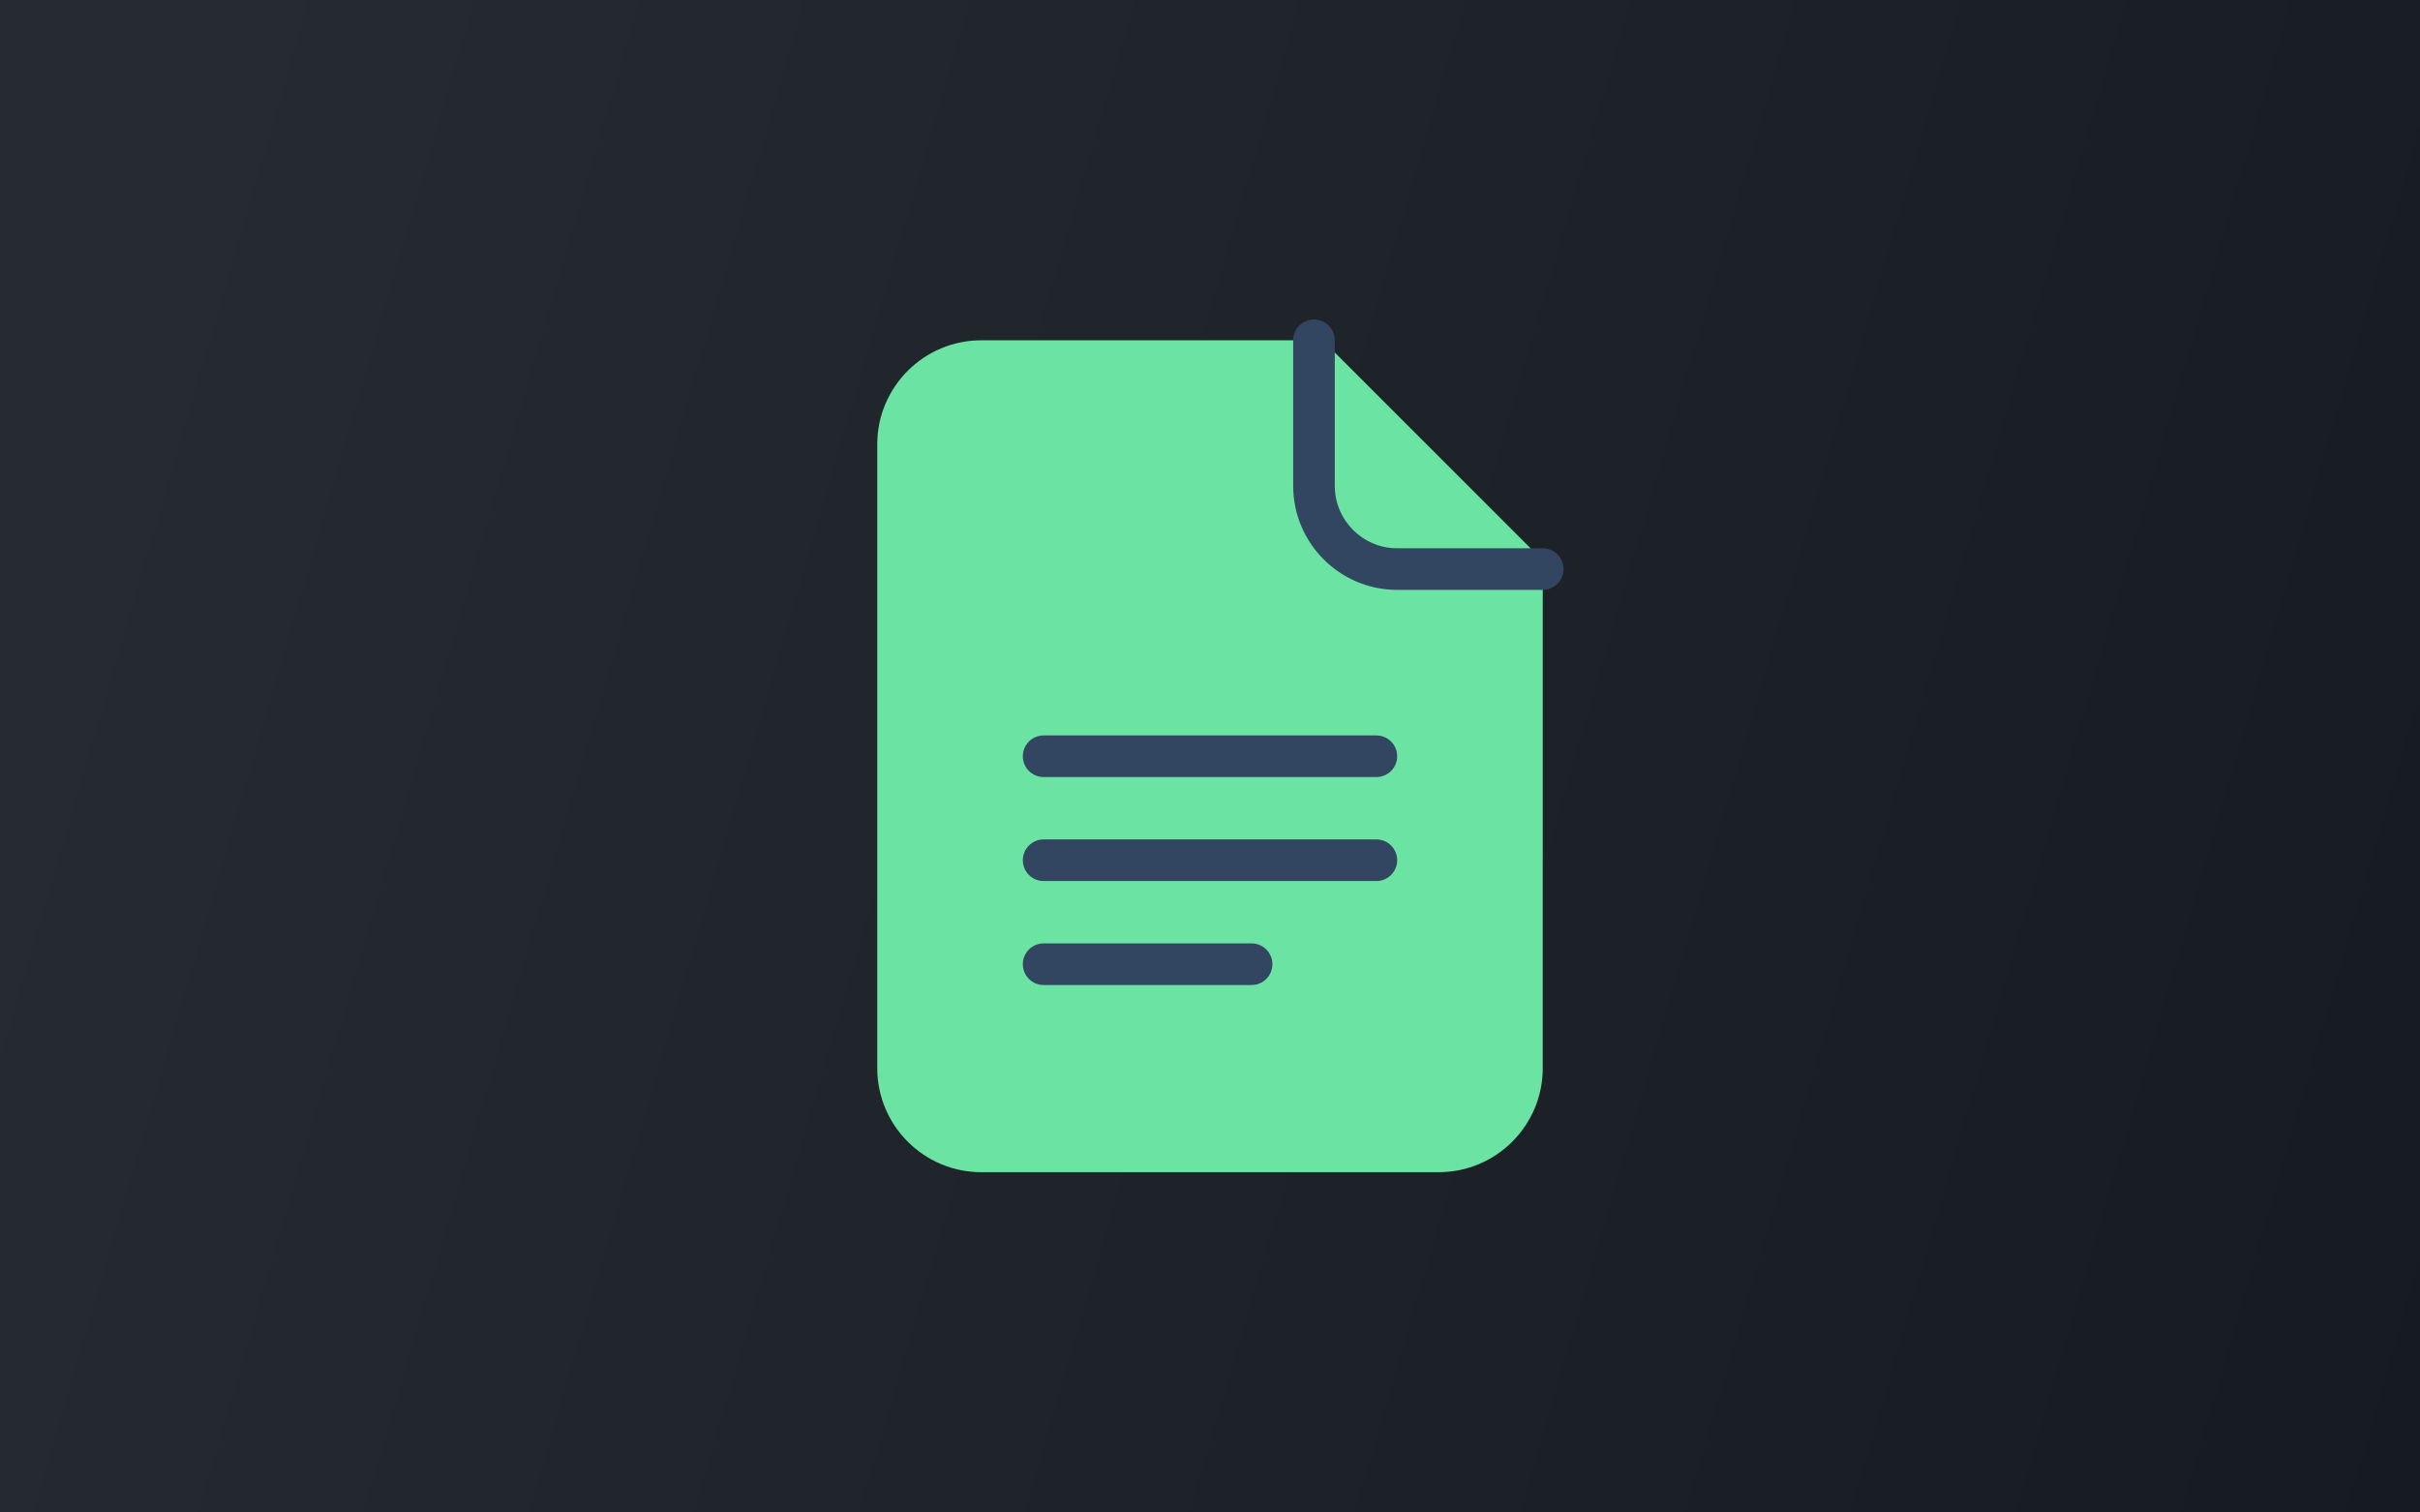 <?xml version="1.0" encoding="UTF-8" standalone="no"?>
<!DOCTYPE svg PUBLIC "-//W3C//DTD SVG 1.1//EN" "http://www.w3.org/Graphics/SVG/1.1/DTD/svg11.dtd">
<svg width="100%" height="100%" viewBox="0 0 320 200" version="1.1" xmlns="http://www.w3.org/2000/svg" xmlns:xlink="http://www.w3.org/1999/xlink" xml:space="preserve" xmlns:serif="http://www.serif.com/" style="fill-rule:evenodd;clip-rule:evenodd;stroke-linejoin:round;stroke-miterlimit:2;">
    <rect x="0" y="0" width="320" height="200" style="fill:url(#_Linear1);"/>
    <path d="M203.194,73.306L175.694,45.806C175.18,45.289 174.481,45 173.75,45L129.75,45C122.168,45 116,51.168 116,58.75L116,141.25C116,148.832 122.168,155 129.75,155L190.25,155C197.832,155 204,148.832 204,141.25L204,75.25C204,74.521 203.711,73.82 203.194,73.306Z" style="fill:rgb(107,227,162);fill-rule:nonzero;"/>
    <path d="M204,78L184.75,78C177.168,78 171,71.832 171,64.25L171,45C171,43.482 172.229,42.25 173.75,42.25C175.271,42.25 176.5,43.482 176.5,45L176.5,64.25C176.5,68.798 180.202,72.5 184.75,72.5L204,72.5C205.521,72.5 206.75,73.732 206.75,75.25C206.75,76.768 205.521,78 204,78Z" style="fill:rgb(50,69,97);fill-rule:nonzero;"/>
    <path d="M182,102.75L138,102.75C136.479,102.75 135.25,101.518 135.25,100C135.25,98.482 136.479,97.25 138,97.25L182,97.25C183.521,97.25 184.75,98.482 184.75,100C184.75,101.518 183.521,102.75 182,102.75Z" style="fill:rgb(50,69,97);fill-rule:nonzero;"/>
    <path d="M182,116.5L138,116.5C136.479,116.5 135.25,115.268 135.25,113.75C135.25,112.232 136.479,111 138,111L182,111C183.521,111 184.75,112.232 184.75,113.75C184.75,115.268 183.521,116.5 182,116.5Z" style="fill:rgb(50,69,97);fill-rule:nonzero;"/>
    <path d="M165.5,130.25L138,130.25C136.479,130.25 135.25,129.018 135.25,127.5C135.25,125.982 136.479,124.75 138,124.75L165.5,124.75C167.021,124.75 168.25,125.982 168.25,127.5C168.25,129.018 167.021,130.25 165.5,130.25Z" style="fill:rgb(50,69,97);fill-rule:nonzero;"/>
    <defs>
        <linearGradient id="_Linear1" x1="0" y1="0" x2="1" y2="0" gradientUnits="userSpaceOnUse" gradientTransform="matrix(320,100,-62.5,200,0,100)"><stop offset="0" style="stop-color:rgb(38,43,49);stop-opacity:1"/><stop offset="1" style="stop-color:rgb(22,27,33);stop-opacity:1"/></linearGradient>
    </defs>
</svg>

